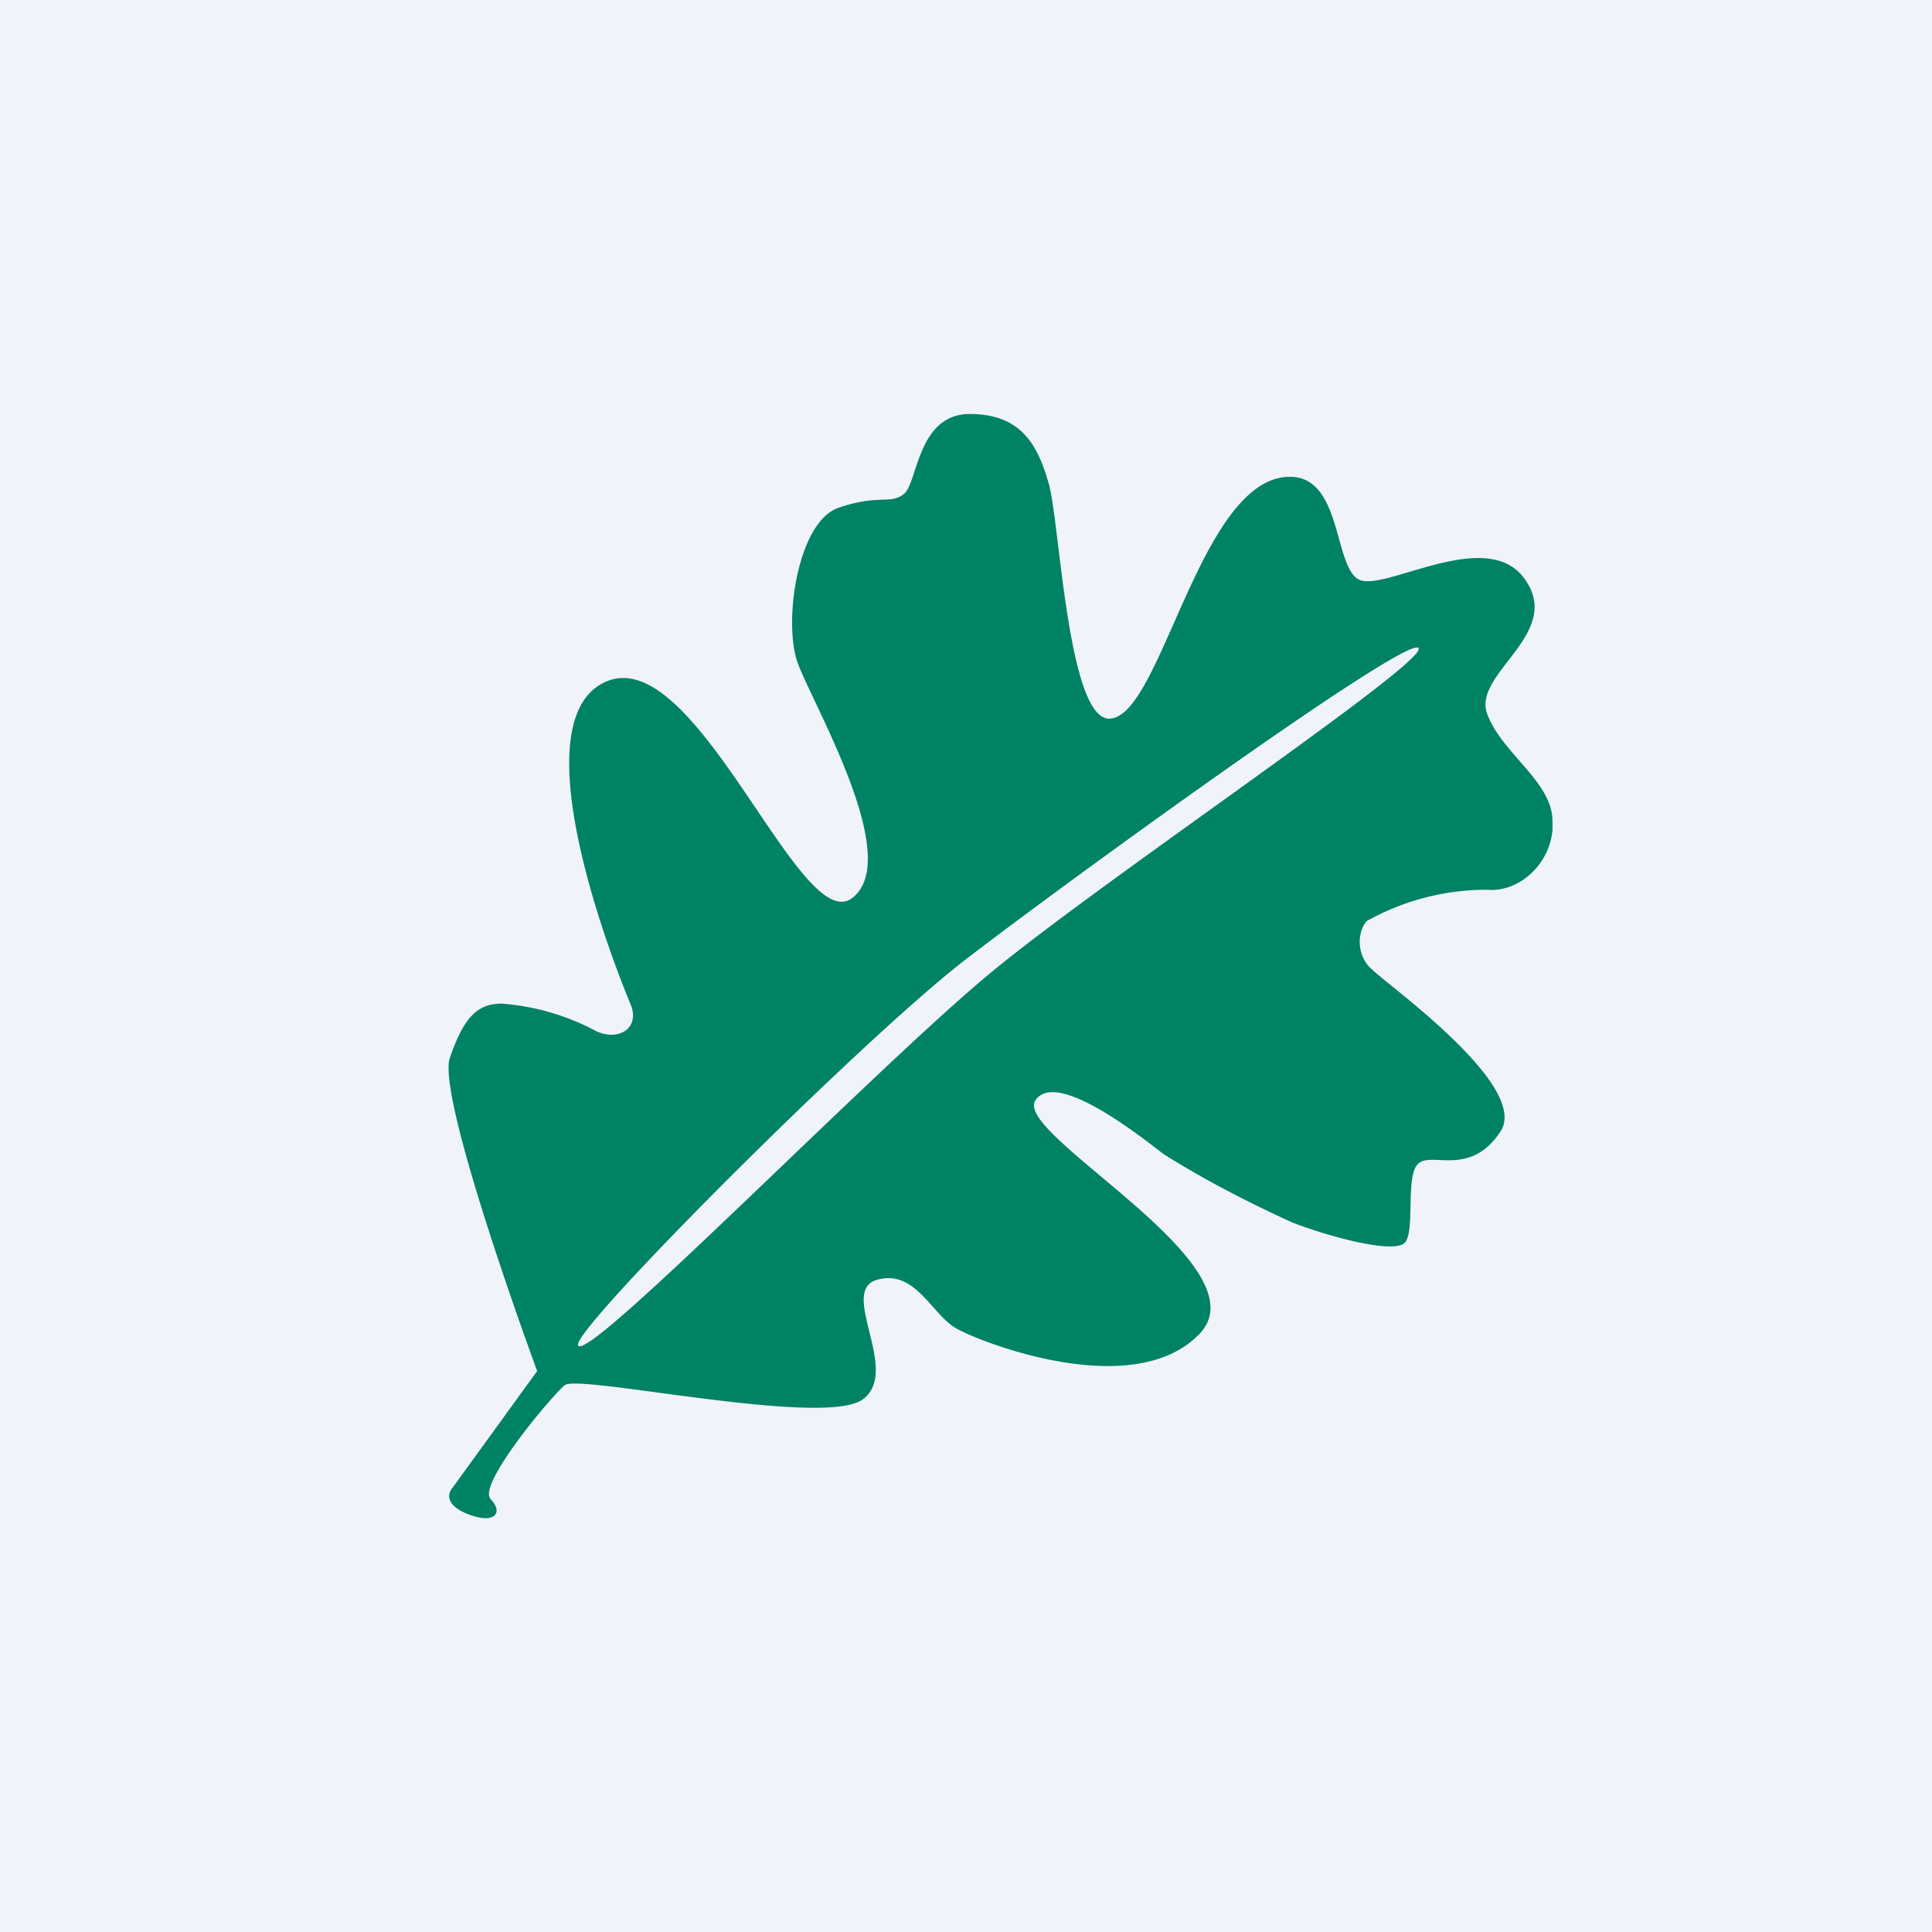 <svg width="56" height="56" viewBox="0 0 56 56" xmlns="http://www.w3.org/2000/svg"><path fill="#F0F3FA" d="M0 0h56v56H0z"/><path d="M13.12 43.12s-.4.41.4.75c.79.33 1.1 0 .7-.42-.39-.41 1.75-2.97 2.15-3.3.4-.33 7.53 1.24 8.64.41 1.11-.82-.71-3.13.4-3.46 1.11-.33 1.59.99 2.3 1.4.71.41 5.16 2.15 7.06.16 1.9-1.98-5.4-5.77-4.76-6.76.63-1 3.49 1.4 3.73 1.56 1.19.75 2.46 1.4 3.73 1.98 1.1.42 2.93.91 3.25.58.31-.33 0-1.98.4-2.3.39-.34 1.5.4 2.37-.92.88-1.32-3.33-4.29-3.72-4.7-.4-.33-.48-1-.16-1.4a7.12 7.12 0 0 1 3.49-.91c.95.08 1.82-.75 1.9-1.74v-.25c0-1.15-1.5-1.98-1.9-3.13-.4-1.16 2.22-2.31 1.1-3.88-1.1-1.57-4.12.41-4.83 0s-.48-2.97-1.98-2.97c-2.62 0-3.73 7.01-5.24 7.01-1.19 0-1.43-5.61-1.74-6.77-.32-1.15-.8-2.06-2.3-2.06-1.51 0-1.51 1.98-1.9 2.31-.4.33-.72 0-1.91.41-1.19.42-1.59 3.3-1.19 4.46.4 1.16 3.1 5.7 1.59 6.85-1.51 1.16-4.52-7.43-7.14-6.27-2.62 1.16.4 8.59.71 9.33.32.74-.4 1.15-1.1.74a6.9 6.9 0 0 0-2.63-.74c-.71 0-1.1.41-1.5 1.57-.4 1.15 2.53 9.08 2.53 9.08l-2.45 3.38ZM16.76 39c-.31-.33 8.25-8.91 11.27-11.22 3.01-2.31 12.69-9.33 13.08-9 .4.33-8.96 6.6-12.29 9.33-3.33 2.72-11.66 11.3-12.06 10.9Z" fill="#008265"/></svg>